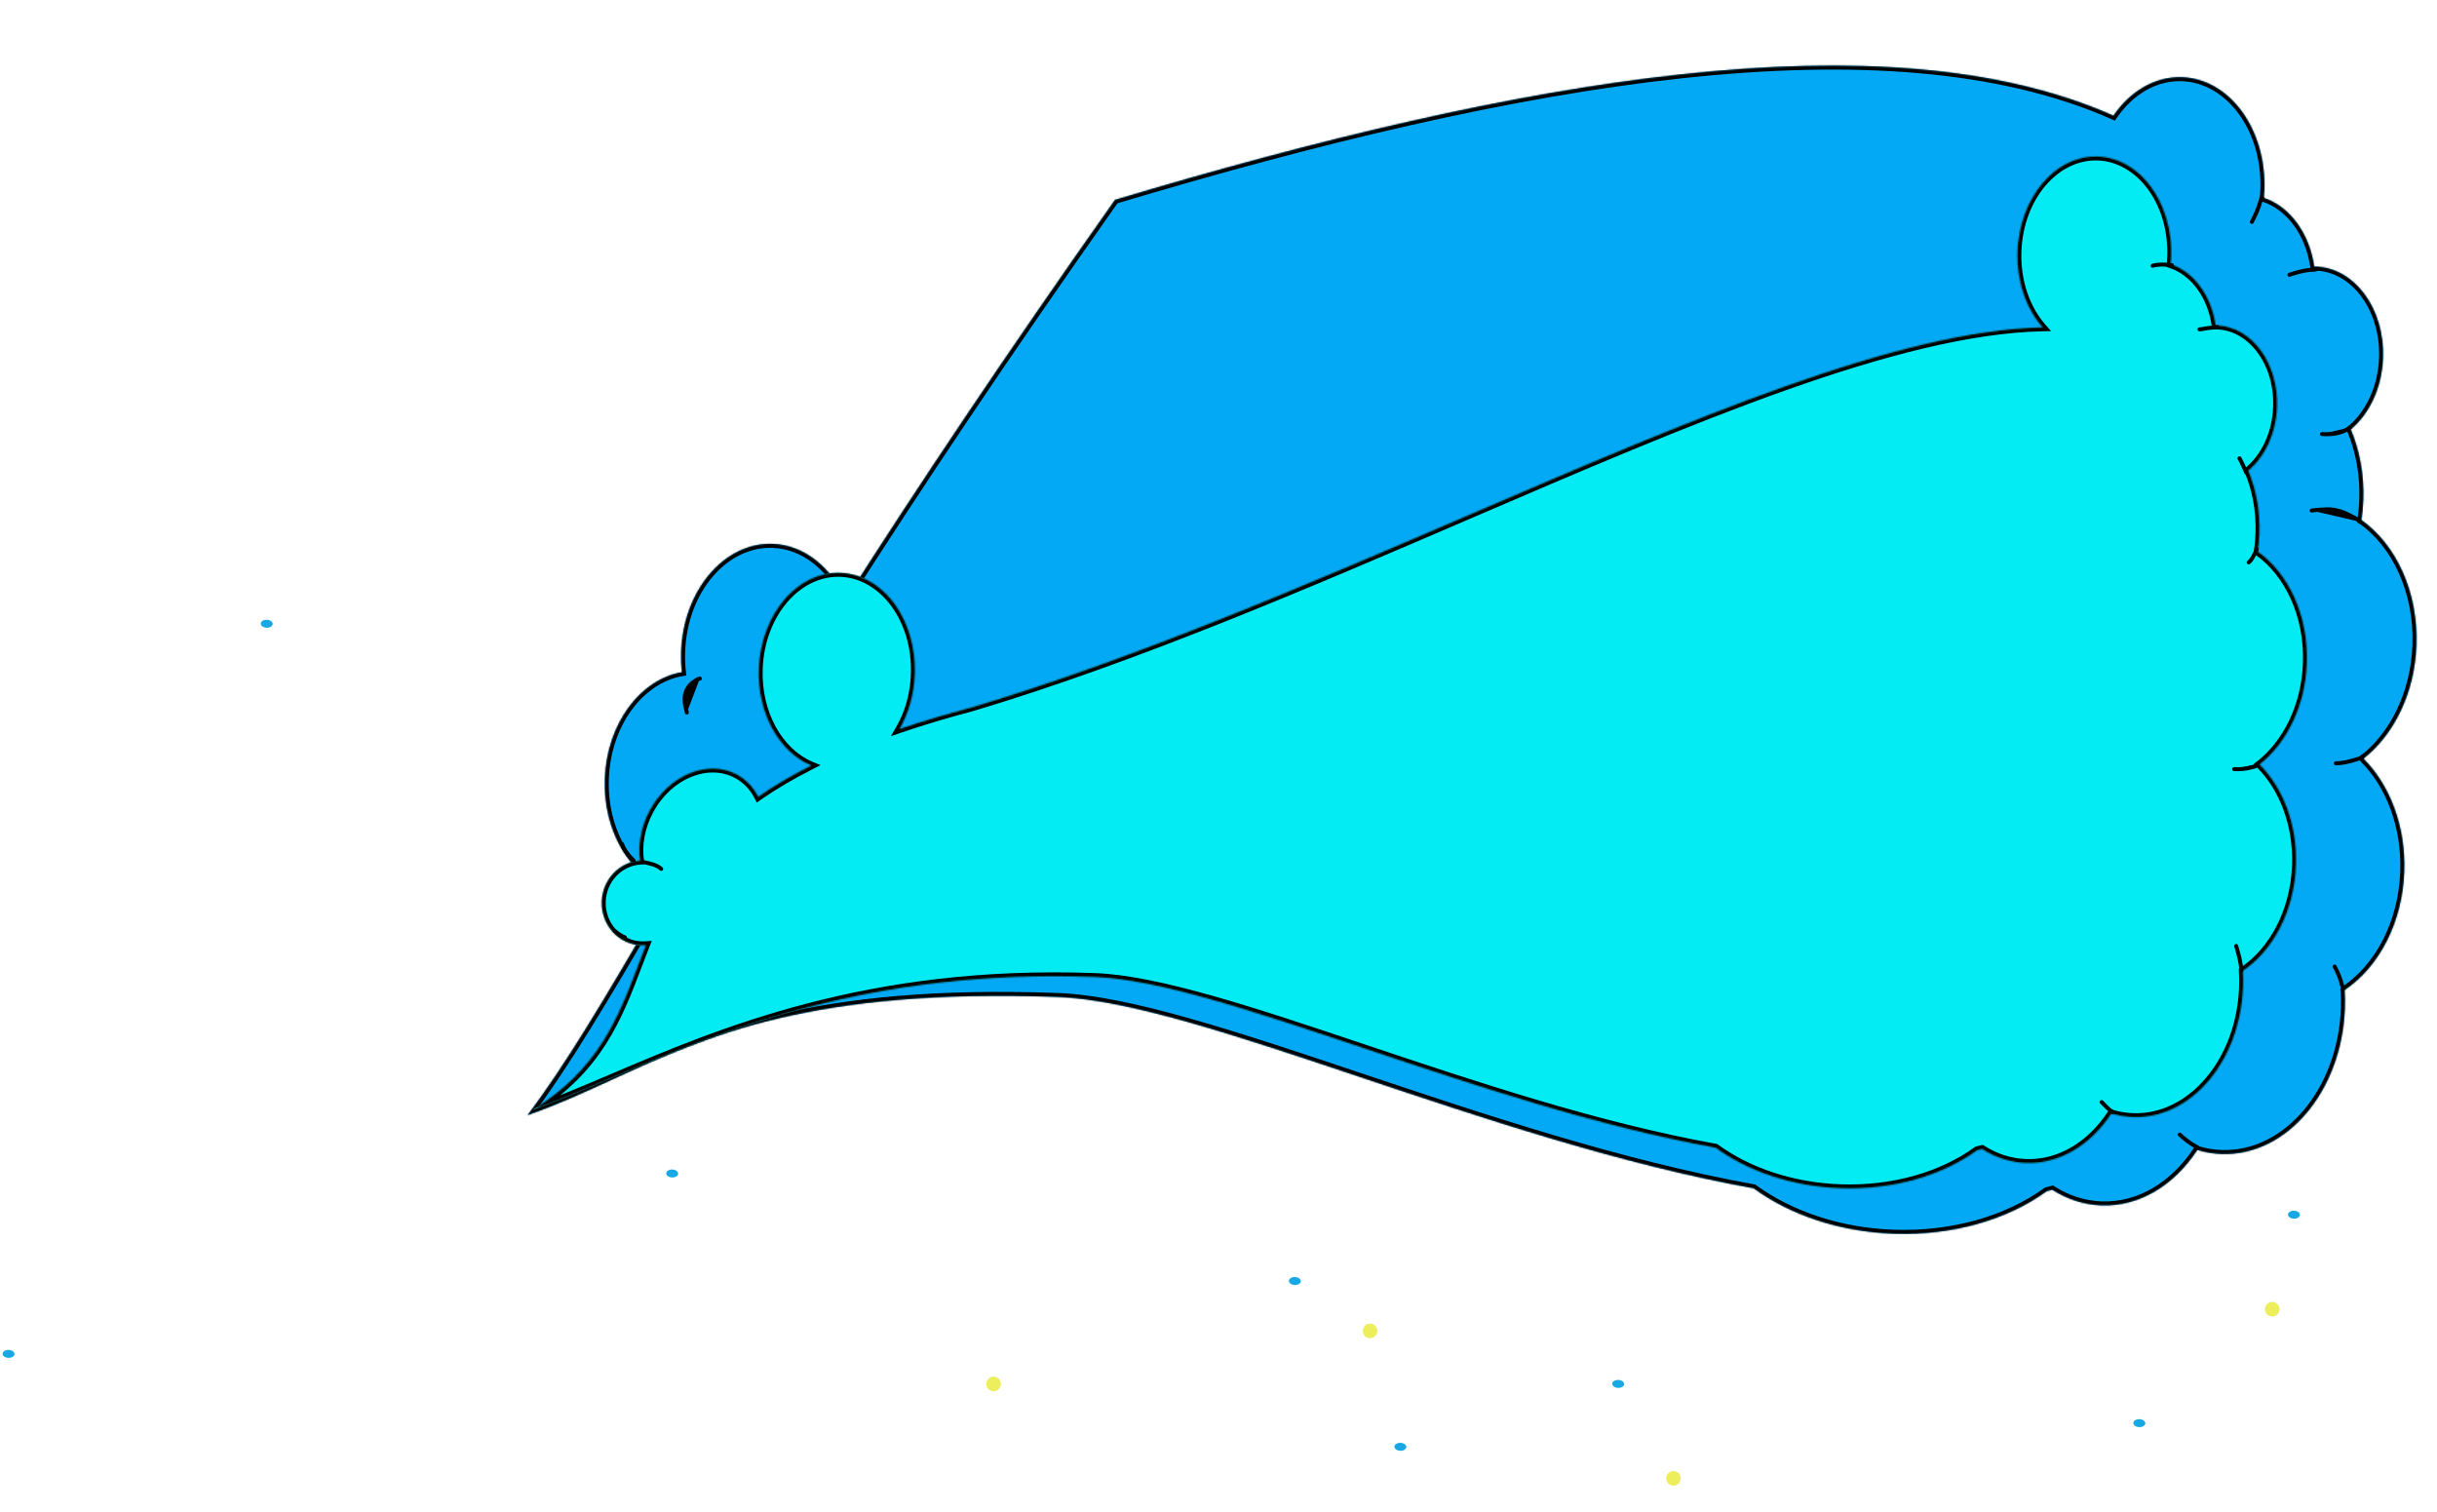 <svg xmlns="http://www.w3.org/2000/svg" width="1837" height="1140" viewBox="0 0 1837 1140" fill="none">
<mask id="path-1-inside-1_35_1304" fill="white">
<path fill-rule="evenodd" clip-rule="evenodd" d="M1706.84 143.006C1706.77 145.081 1706.63 147.136 1706.44 149.168C1725.99 155.573 1740.83 175.792 1744.44 200.926C1744.88 200.928 1745.33 200.938 1745.77 200.954C1775.02 202.014 1797.65 232.851 1796.31 269.829C1795.49 292.39 1785.94 312.025 1771.98 323.665C1778.63 339.415 1782.12 357.604 1781.42 376.86C1781.24 382.005 1780.76 387.052 1780.01 391.977C1806.01 410.32 1822.94 446.005 1821.48 486.383C1820.17 522.543 1804.42 553.882 1781.56 571.822C1801.36 591.58 1813.54 622.658 1812.29 657.162C1810.89 695.901 1792.91 729.107 1767.37 746.232C1767.64 750.788 1767.7 755.419 1767.53 760.109C1765.27 822.476 1723.62 871.591 1674.5 869.811C1668.24 869.584 1662.16 868.541 1656.32 866.765C1639.08 893.141 1612.84 909.604 1584.03 908.56C1570.69 908.076 1558.17 903.887 1547.05 896.792C1545.67 897.14 1544.29 897.479 1542.9 897.809C1513.61 919.059 1472.38 931.531 1427.16 929.892C1386.06 928.402 1349.09 915.528 1321.93 895.694C1221.53 877.612 1117.69 842.804 1025.5 811.9C932.305 780.659 851.01 753.408 797.208 751.458C611.59 744.731 533.294 780.712 462.257 813.358C440.989 823.132 420.371 832.607 397.719 840.547C427.193 801.303 455.109 753.766 493.677 688.088L493.678 688.088L493.678 688.087C497.096 682.267 500.597 676.305 504.19 670.193C475.177 660.65 454.504 626.656 455.941 586.989C457.442 545.575 482.535 512.071 514.042 506.663C513.469 501.578 513.262 496.345 513.456 491.01C515.126 444.924 546.01 408.635 582.437 409.955C606.305 410.82 626.63 427.617 637.339 452.061C690.199 369.231 756.06 270.253 840.499 150.632C1146.65 58.921 1421.91 11.208 1593.11 87.192C1605.69 68.83 1624.39 57.463 1644.87 58.206C1680.75 59.506 1708.49 97.472 1706.84 143.006Z" fill="#000000"/>
</mask>
<path fill-rule="evenodd" clip-rule="evenodd" d="M1706.84 143.006C1706.77 145.081 1706.63 147.136 1706.44 149.168C1725.99 155.573 1740.83 175.792 1744.44 200.926C1744.88 200.928 1745.33 200.938 1745.77 200.954C1775.02 202.014 1797.65 232.851 1796.31 269.829C1795.49 292.39 1785.94 312.025 1771.98 323.665C1778.63 339.415 1782.12 357.604 1781.42 376.86C1781.24 382.005 1780.76 387.052 1780.01 391.977C1806.01 410.32 1822.94 446.005 1821.48 486.383C1820.17 522.543 1804.42 553.882 1781.56 571.822C1801.36 591.58 1813.54 622.658 1812.29 657.162C1810.89 695.901 1792.91 729.107 1767.37 746.232C1767.64 750.788 1767.7 755.419 1767.53 760.109C1765.27 822.476 1723.62 871.591 1674.5 869.811C1668.24 869.584 1662.16 868.541 1656.32 866.765C1639.08 893.141 1612.84 909.604 1584.03 908.56C1570.69 908.076 1558.17 903.887 1547.05 896.792C1545.67 897.14 1544.29 897.479 1542.9 897.809C1513.61 919.059 1472.38 931.531 1427.16 929.892C1386.06 928.402 1349.09 915.528 1321.93 895.694C1221.53 877.612 1117.69 842.804 1025.5 811.9C932.305 780.659 851.01 753.408 797.208 751.458C611.59 744.731 533.294 780.712 462.257 813.358C440.989 823.132 420.371 832.607 397.719 840.547C427.193 801.303 455.109 753.766 493.677 688.088L493.678 688.088L493.678 688.087C497.096 682.267 500.597 676.305 504.19 670.193C475.177 660.65 454.504 626.656 455.941 586.989C457.442 545.575 482.535 512.071 514.042 506.663C513.469 501.578 513.262 496.345 513.456 491.01C515.126 444.924 546.01 408.635 582.437 409.955C606.305 410.82 626.63 427.617 637.339 452.061C690.199 369.231 756.06 270.253 840.499 150.632C1146.65 58.921 1421.91 11.208 1593.11 87.192C1605.69 68.83 1624.39 57.463 1644.87 58.206C1680.75 59.506 1708.49 97.472 1706.84 143.006Z" fill="#03a9f4"/>
<path d="M1706.44 149.168L1703.45 148.885L1703.23 151.272L1705.51 152.019L1706.44 149.168ZM1744.44 200.926L1741.47 201.352L1741.84 203.913L1744.43 203.926L1744.44 200.926ZM1771.98 323.665L1770.05 321.361L1768.35 322.785L1769.21 324.833L1771.98 323.665ZM1780.01 391.977L1777.04 391.525L1776.76 393.359L1778.28 394.428L1780.01 391.977ZM1781.56 571.822L1779.71 569.462L1777.04 571.553L1779.44 573.946L1781.56 571.822ZM1767.37 746.232L1765.7 743.74L1764.27 744.697L1764.38 746.411L1767.37 746.232ZM1656.32 866.765L1657.19 863.895L1655.04 863.239L1653.8 865.124L1656.32 866.765ZM1547.05 896.792L1548.67 894.263L1547.58 893.567L1546.32 893.883L1547.05 896.792ZM1542.9 897.809L1542.2 894.891L1541.62 895.029L1541.14 895.381L1542.9 897.809ZM1321.93 895.694L1323.69 893.271L1323.14 892.864L1322.46 892.742L1321.93 895.694ZM1025.5 811.9L1026.46 809.055L1026.46 809.055L1025.5 811.9ZM462.257 813.358L461.004 810.632L461.004 810.632L462.257 813.358ZM397.719 840.547L395.321 838.746L389.386 846.647L398.712 843.378L397.719 840.547ZM493.677 688.088L491.117 686.524L491.104 686.546L491.09 686.569L493.677 688.088ZM493.678 688.088L496.237 689.652L496.275 689.59L496.311 689.526L493.678 688.088ZM493.678 688.087L491.091 686.568L491.067 686.608L491.045 686.649L493.678 688.087ZM504.19 670.193L506.777 671.714L508.663 668.506L505.128 667.343L504.19 670.193ZM514.042 506.663L514.55 509.62L517.34 509.141L517.023 506.327L514.042 506.663ZM637.339 452.061L634.591 453.265L636.845 458.411L639.868 453.675L637.339 452.061ZM840.499 150.632L839.638 147.758L838.645 148.055L838.048 148.902L840.499 150.632ZM1593.11 87.192L1591.89 89.934L1594.17 90.947L1595.58 88.888L1593.11 87.192ZM1709.43 149.451C1709.63 147.361 1709.76 145.248 1709.84 143.114L1703.85 142.897C1703.77 144.914 1703.64 146.911 1703.45 148.885L1709.43 149.451ZM1747.41 200.5C1743.69 174.555 1728.29 153.168 1707.37 146.317L1705.51 152.019C1723.7 157.979 1737.98 177.028 1741.47 201.352L1747.41 200.5ZM1745.88 197.956C1745.4 197.938 1744.93 197.929 1744.46 197.926L1744.43 203.926C1744.84 203.928 1745.25 203.937 1745.66 203.952L1745.88 197.956ZM1799.31 269.938C1800.68 231.997 1777.4 199.098 1745.88 197.956L1745.66 203.952C1772.64 204.93 1794.62 233.705 1793.31 269.721L1799.31 269.938ZM1773.9 325.97C1788.6 313.718 1798.46 293.243 1799.31 269.938L1793.31 269.721C1792.52 291.537 1783.29 310.331 1770.05 321.361L1773.9 325.97ZM1784.42 376.969C1785.13 357.286 1781.57 338.66 1774.74 322.497L1769.21 324.833C1775.7 340.17 1779.11 357.922 1778.42 376.752L1784.42 376.969ZM1782.97 392.428C1783.74 387.39 1784.23 382.229 1784.42 376.969L1778.42 376.752C1778.24 381.782 1777.77 386.714 1777.04 391.525L1782.97 392.428ZM1824.48 486.492C1825.97 445.28 1808.71 408.549 1781.74 389.525L1778.28 394.428C1803.32 412.09 1819.92 446.73 1818.48 486.275L1824.48 486.492ZM1783.41 574.182C1807.05 555.628 1823.14 523.417 1824.48 486.492L1818.48 486.275C1817.2 521.67 1801.78 552.136 1779.71 569.462L1783.41 574.182ZM1815.29 657.271C1816.56 622.031 1804.13 590.112 1783.68 569.699L1779.44 573.946C1798.58 593.048 1810.52 623.285 1809.29 657.054L1815.29 657.271ZM1769.04 748.724C1795.5 730.982 1813.85 696.818 1815.29 657.271L1809.29 657.054C1807.92 694.985 1790.32 727.231 1765.7 743.74L1769.04 748.724ZM1764.38 746.411C1764.64 750.871 1764.7 755.406 1764.53 760L1770.53 760.217C1770.7 755.432 1770.64 750.704 1770.37 746.053L1764.38 746.411ZM1764.53 760C1762.31 821.418 1721.44 868.511 1674.61 866.813L1674.39 872.809C1725.79 874.672 1768.23 823.534 1770.53 760.217L1764.53 760ZM1674.61 866.813C1668.61 866.596 1662.78 865.597 1657.19 863.895L1655.44 869.635C1661.53 871.485 1667.86 872.573 1674.39 872.809L1674.61 866.813ZM1583.93 911.558C1614.03 912.649 1641.17 895.436 1658.83 868.406L1653.8 865.124C1637 890.846 1611.66 906.559 1584.14 905.562L1583.93 911.558ZM1545.44 899.321C1556.97 906.682 1570.01 911.054 1583.93 911.558L1584.14 905.562C1571.37 905.099 1559.37 901.093 1548.67 894.263L1545.44 899.321ZM1543.59 900.728C1544.99 900.394 1546.39 900.052 1547.79 899.701L1546.32 893.883C1544.95 894.227 1543.58 894.563 1542.2 894.891L1543.59 900.728ZM1427.05 932.89C1472.86 934.55 1514.77 921.927 1544.66 900.237L1541.14 895.381C1512.46 916.191 1471.9 928.512 1427.27 926.894L1427.05 932.89ZM1320.16 898.117C1347.86 918.337 1385.41 931.381 1427.05 932.89L1427.27 926.894C1386.71 925.424 1350.33 912.719 1323.69 893.271L1320.16 898.117ZM1024.55 814.744C1116.7 845.635 1220.75 880.519 1321.39 898.647L1322.46 892.742C1222.32 874.705 1118.69 839.973 1026.46 809.055L1024.55 814.744ZM797.1 754.456C823.625 755.418 857.113 762.633 895.764 773.581C934.38 784.52 977.931 799.118 1024.55 814.744L1026.46 809.055C979.876 793.441 936.18 778.793 897.399 767.809C858.654 756.834 824.593 749.449 797.317 748.46L797.1 754.456ZM463.509 816.084C499.018 799.766 536.116 782.723 587.456 770.562C638.8 758.401 704.503 751.1 797.1 754.456L797.317 748.46C704.296 745.089 638.041 752.415 586.073 764.724C534.102 777.034 496.533 794.304 461.004 810.632L463.509 816.084ZM398.712 843.378C421.517 835.384 442.258 825.85 463.509 816.084L461.004 810.632C439.719 820.414 419.226 829.83 396.727 837.716L398.712 843.378ZM491.09 686.569C452.493 752.296 424.67 799.667 395.321 838.746L400.118 842.349C429.716 802.939 457.725 755.235 496.264 689.607L491.09 686.569ZM491.118 686.523L491.117 686.524L496.237 689.653L496.237 689.652L491.118 686.523ZM491.045 686.649L491.045 686.65L496.311 689.526L496.311 689.525L491.045 686.649ZM501.604 668.672C498.01 674.785 494.509 680.748 491.091 686.568L496.265 689.606C499.683 683.786 503.184 677.824 506.777 671.714L501.604 668.672ZM452.943 586.881C451.472 627.479 472.624 662.969 503.253 673.043L505.128 667.343C477.729 658.332 457.536 625.833 458.939 587.098L452.943 586.881ZM513.535 503.707C480.209 509.427 454.479 544.521 452.943 586.881L458.939 587.098C460.406 546.629 484.862 514.716 514.55 509.62L513.535 503.707ZM510.458 490.901C510.259 496.385 510.471 501.767 511.061 506.999L517.023 506.327C516.467 501.39 516.266 496.306 516.454 491.118L510.458 490.901ZM582.545 406.957C543.844 405.554 512.163 443.855 510.458 490.901L516.454 491.118C518.089 445.993 548.176 411.715 582.328 412.953L582.545 406.957ZM640.087 450.858C629.05 425.665 607.865 407.875 582.545 406.957L582.328 412.953C604.745 413.765 624.211 429.57 634.591 453.265L640.087 450.858ZM838.048 148.902C753.583 268.561 687.695 367.577 634.81 450.448L639.868 453.675C692.702 370.885 758.537 271.946 842.95 152.362L838.048 148.902ZM1594.32 84.45C1508.02 46.144 1395.78 39.127 1267.09 53.044C1138.34 66.966 992.791 101.88 839.638 147.758L841.36 153.506C994.361 107.673 1139.51 72.875 1267.73 59.009C1396 45.138 1507 52.256 1591.89 89.934L1594.32 84.45ZM1644.98 55.208C1623.25 54.42 1603.66 66.496 1590.63 85.496L1595.58 88.888C1607.73 71.164 1625.54 60.507 1644.77 61.204L1644.98 55.208ZM1709.84 143.114C1711.53 96.63 1683.14 56.591 1644.98 55.208L1644.77 61.204C1678.36 62.421 1705.46 98.314 1703.85 142.897L1709.84 143.114Z" fill="black" mask="url(#path-1-inside-1_35_1304)"/>
<mask id="path-3-inside-2_35_1304" fill="white">
<path fill-rule="evenodd" clip-rule="evenodd" d="M1636.66 193.603C1636.59 195.454 1636.47 197.288 1636.3 199.101C1653.74 204.816 1666.98 222.854 1670.2 245.28C1670.59 245.282 1670.99 245.29 1671.39 245.304C1697.48 246.25 1717.67 273.763 1716.48 306.755C1715.75 326.883 1707.23 344.401 1694.77 354.787C1700.71 368.839 1703.82 385.068 1703.19 402.248C1703.03 406.838 1702.6 411.341 1701.93 415.735C1725.13 432.1 1740.24 463.939 1738.94 499.964C1737.77 532.226 1723.71 560.186 1703.32 576.193C1720.98 593.82 1731.85 621.548 1730.73 652.333C1729.48 686.896 1713.44 716.521 1690.66 731.801C1690.9 735.865 1690.95 739.997 1690.8 744.182C1688.78 799.826 1651.62 843.646 1607.8 842.058C1602.21 841.856 1596.78 840.925 1591.57 839.34C1576.2 862.873 1552.79 877.561 1527.09 876.629C1515.18 876.198 1504.01 872.461 1494.09 866.13C1492.86 866.44 1491.62 866.743 1490.38 867.038C1464.26 885.996 1427.47 897.124 1387.12 895.662C1350.45 894.333 1317.47 882.846 1293.23 865.151C1203.66 849.017 1111.02 817.962 1028.76 790.389C945.613 762.517 873.082 738.203 825.08 736.464C654.104 730.267 542.705 777.771 460.151 812.975C438.803 822.078 419.384 830.359 401.362 836.676C451.267 805.728 465.957 767.113 481.398 726.521C483.167 721.871 484.946 717.195 486.789 712.502C485.677 712.585 484.55 712.608 483.411 712.567C466.302 711.947 452.95 697.126 453.591 679.465C454.189 662.946 466.816 649.792 482.446 648.667C480.757 636.686 483.034 623.266 489.744 610.821C504.16 584.084 533.581 571.972 555.456 583.767C562.53 587.581 567.949 593.429 571.556 600.5C583.089 592.479 596.262 584.627 611.397 576.996C587.403 566.976 570.694 537.833 571.917 504.092C573.407 462.974 600.962 430.597 633.462 431.775C665.962 432.953 691.1 467.24 689.61 508.357C689.053 523.704 684.866 537.833 678.146 549.454C694.839 543.77 713.092 538.274 733.079 532.992C856.386 496.054 984.333 440.998 1105.17 389.002C1274.85 315.984 1430.51 249.003 1539.59 246.715C1527.31 232.759 1519.92 212.138 1520.75 189.402C1522.22 148.777 1549.36 116.784 1581.37 117.945C1613.37 119.105 1638.13 152.978 1636.66 193.603Z" fill="#000000"/>
</mask>
<path fill-rule="evenodd" clip-rule="evenodd" d="M1636.66 193.603C1636.59 195.454 1636.47 197.288 1636.3 199.101C1653.74 204.816 1666.98 222.854 1670.2 245.28C1670.59 245.282 1670.99 245.29 1671.39 245.304C1697.48 246.25 1717.67 273.763 1716.48 306.755C1715.75 326.883 1707.23 344.401 1694.77 354.787C1700.71 368.839 1703.82 385.068 1703.19 402.248C1703.03 406.838 1702.6 411.341 1701.93 415.735C1725.13 432.1 1740.24 463.939 1738.94 499.964C1737.77 532.226 1723.71 560.186 1703.32 576.193C1720.98 593.82 1731.85 621.548 1730.73 652.333C1729.48 686.896 1713.44 716.521 1690.66 731.801C1690.9 735.865 1690.95 739.997 1690.8 744.182C1688.78 799.826 1651.62 843.646 1607.8 842.058C1602.21 841.856 1596.78 840.925 1591.57 839.34C1576.2 862.873 1552.79 877.561 1527.09 876.629C1515.18 876.198 1504.01 872.461 1494.09 866.13C1492.86 866.44 1491.62 866.743 1490.38 867.038C1464.26 885.996 1427.47 897.124 1387.12 895.662C1350.45 894.333 1317.47 882.846 1293.23 865.151C1203.66 849.017 1111.02 817.962 1028.76 790.389C945.613 762.517 873.082 738.203 825.08 736.464C654.104 730.267 542.705 777.771 460.151 812.975C438.803 822.078 419.384 830.359 401.362 836.676C451.267 805.728 465.957 767.113 481.398 726.521C483.167 721.871 484.946 717.195 486.789 712.502C485.677 712.585 484.55 712.608 483.411 712.567C466.302 711.947 452.95 697.126 453.591 679.465C454.189 662.946 466.816 649.792 482.446 648.667C480.757 636.686 483.034 623.266 489.744 610.821C504.16 584.084 533.581 571.972 555.456 583.767C562.53 587.581 567.949 593.429 571.556 600.5C583.089 592.479 596.262 584.627 611.397 576.996C587.403 566.976 570.694 537.833 571.917 504.092C573.407 462.974 600.962 430.597 633.462 431.775C665.962 432.953 691.1 467.24 689.61 508.357C689.053 523.704 684.866 537.833 678.146 549.454C694.839 543.77 713.092 538.274 733.079 532.992C856.386 496.054 984.333 440.998 1105.17 389.002C1274.85 315.984 1430.51 249.003 1539.59 246.715C1527.31 232.759 1519.92 212.138 1520.75 189.402C1522.22 148.777 1549.36 116.784 1581.37 117.945C1613.37 119.105 1638.13 152.978 1636.66 193.603Z" fill="#03ecf4"/>
<path d="M1636.3 199.101L1633.31 198.818L1633.08 201.205L1635.36 201.952L1636.3 199.101ZM1670.2 245.28L1667.23 245.706L1667.6 248.266L1670.18 248.28L1670.2 245.28ZM1694.77 354.787L1692.85 352.483L1691.14 353.907L1692 355.955L1694.77 354.787ZM1701.93 415.735L1698.97 415.283L1698.69 417.117L1700.2 418.186L1701.93 415.735ZM1703.32 576.193L1701.46 573.833L1698.8 575.924L1701.2 578.316L1703.32 576.193ZM1690.66 731.801L1688.99 729.309L1687.56 730.266L1687.66 731.98L1690.66 731.801ZM1591.57 839.34L1592.45 836.47L1590.29 835.815L1589.06 837.699L1591.57 839.34ZM1494.09 866.13L1495.71 863.601L1494.62 862.905L1493.36 863.221L1494.09 866.13ZM1490.38 867.038L1489.69 864.119L1489.11 864.258L1488.62 864.61L1490.38 867.038ZM1293.23 865.151L1295 862.728L1294.44 862.321L1293.76 862.198L1293.23 865.151ZM1028.76 790.389L1027.81 793.234L1027.81 793.234L1028.76 790.389ZM460.151 812.975L458.974 810.215L458.974 810.215L460.151 812.975ZM401.362 836.676L399.781 834.127L402.354 839.507L401.362 836.676ZM481.398 726.521L484.202 727.588L484.202 727.588L481.398 726.521ZM486.789 712.502L489.581 713.598L491.327 709.152L486.564 709.51L486.789 712.502ZM482.446 648.667L482.662 651.659L485.865 651.428L485.417 648.248L482.446 648.667ZM489.744 610.821L487.103 609.397L487.103 609.397L489.744 610.821ZM555.456 583.767L554.032 586.408L554.032 586.408L555.456 583.767ZM571.556 600.5L568.884 601.863L570.446 604.926L573.269 602.963L571.556 600.5ZM611.397 576.996L612.748 579.675L618.568 576.74L612.553 574.228L611.397 576.996ZM678.146 549.454L675.549 547.952L671.55 554.869L679.113 552.294L678.146 549.454ZM733.079 532.992L733.846 535.892L733.893 535.88L733.94 535.866L733.079 532.992ZM1105.17 389.002L1103.98 386.246L1103.98 386.246L1105.17 389.002ZM1539.59 246.715L1539.65 249.714L1546.11 249.579L1541.84 244.733L1539.59 246.715ZM1639.28 199.384C1639.46 197.513 1639.58 195.621 1639.65 193.712L1633.66 193.494C1633.59 195.288 1633.48 197.063 1633.31 198.818L1639.28 199.384ZM1673.17 244.854C1669.84 221.618 1656.03 202.411 1637.23 196.25L1635.36 201.952C1651.45 207.221 1664.13 224.091 1667.23 245.706L1673.17 244.854ZM1671.49 242.306C1671.07 242.291 1670.64 242.282 1670.22 242.28L1670.18 248.28C1670.55 248.281 1670.91 248.289 1671.28 248.302L1671.49 242.306ZM1719.47 306.864C1720.7 272.909 1699.87 243.334 1671.49 242.306L1671.28 248.302C1695.1 249.166 1714.64 274.617 1713.48 306.646L1719.47 306.864ZM1696.69 357.092C1709.88 346.095 1718.72 327.736 1719.47 306.864L1713.48 306.646C1712.78 326.031 1704.57 342.708 1692.85 352.483L1696.69 357.092ZM1706.19 402.357C1706.83 384.749 1703.65 368.084 1697.53 353.619L1692 355.955C1697.77 369.594 1700.8 385.386 1700.2 402.139L1706.19 402.357ZM1704.9 416.186C1705.58 411.679 1706.02 407.061 1706.19 402.357L1700.2 402.139C1700.03 406.615 1699.62 411.003 1698.97 415.283L1704.9 416.186ZM1741.93 500.073C1743.27 463.214 1727.83 430.329 1703.66 413.283L1700.2 418.186C1722.44 433.871 1737.21 464.663 1735.94 499.855L1741.93 500.073ZM1705.17 578.553C1726.35 561.933 1740.74 533.1 1741.93 500.073L1735.94 499.855C1734.8 531.352 1721.08 558.44 1701.46 573.833L1705.17 578.553ZM1733.73 652.442C1734.88 620.921 1723.76 592.352 1705.44 574.069L1701.2 578.316C1718.21 595.288 1728.83 622.175 1727.74 652.224L1733.73 652.442ZM1692.33 734.292C1716.03 718.397 1732.45 687.812 1733.73 652.442L1727.74 652.224C1726.51 685.979 1710.85 714.645 1688.99 729.309L1692.33 734.292ZM1687.66 731.98C1687.9 735.949 1687.95 739.985 1687.8 744.073L1693.8 744.29C1693.95 740.01 1693.9 735.782 1693.65 731.621L1687.66 731.98ZM1687.8 744.073C1685.82 798.768 1649.45 840.566 1607.91 839.06L1607.69 845.056C1653.8 846.727 1691.75 800.884 1693.8 744.29L1687.8 744.073ZM1607.91 839.06C1602.58 838.867 1597.41 837.981 1592.45 836.47L1590.7 842.21C1596.16 843.869 1601.84 844.844 1607.69 845.056L1607.91 839.06ZM1526.98 879.627C1553.98 880.606 1578.29 865.168 1594.09 840.981L1589.06 837.699C1574.12 860.578 1551.6 874.516 1527.19 873.631L1526.98 879.627ZM1492.48 868.659C1502.81 875.255 1514.5 879.175 1526.98 879.627L1527.19 873.631C1515.86 873.221 1505.21 869.666 1495.71 863.601L1492.48 868.659ZM1491.08 869.956C1492.33 869.658 1493.58 869.353 1494.82 869.039L1493.36 863.221C1492.14 863.528 1490.92 863.827 1489.69 864.119L1491.08 869.956ZM1387.01 898.66C1427.95 900.143 1465.41 888.864 1492.15 869.466L1488.62 864.61C1463.1 883.128 1426.99 894.105 1387.23 892.664L1387.01 898.66ZM1291.46 867.574C1316.23 885.656 1349.81 897.311 1387.01 898.66L1387.23 892.664C1351.1 891.354 1318.71 880.037 1295 862.728L1291.46 867.574ZM1027.81 793.234C1110.02 820.793 1202.88 851.924 1292.7 868.103L1293.76 862.198C1204.45 846.11 1112.01 815.131 1029.72 787.545L1027.81 793.234ZM824.972 739.462C848.597 740.318 878.444 746.746 912.924 756.513C947.368 766.27 986.216 779.291 1027.81 793.234L1029.72 787.545C988.161 773.615 949.168 760.543 914.559 750.74C879.985 740.947 849.566 734.349 825.189 733.466L824.972 739.462ZM461.327 815.734C543.788 780.57 654.681 733.29 824.972 739.462L825.189 733.466C653.527 727.244 541.623 774.971 458.974 810.215L461.327 815.734ZM402.354 839.507C420.488 833.151 440.004 824.827 461.327 815.734L458.974 810.215C437.602 819.329 418.28 827.567 400.37 833.845L402.354 839.507ZM478.594 725.455C463.17 766.001 448.767 803.748 399.781 834.127L402.943 839.226C453.767 807.708 468.744 768.224 484.202 727.588L478.594 725.455ZM483.996 711.405C482.147 716.116 480.362 720.807 478.594 725.455L484.202 727.588C485.972 722.935 487.745 718.274 489.581 713.598L483.996 711.405ZM483.303 715.565C484.553 715.61 485.791 715.585 487.014 715.493L486.564 709.51C485.563 709.585 484.547 709.606 483.52 709.569L483.303 715.565ZM450.593 679.356C449.896 698.583 464.448 714.881 483.303 715.565L483.52 709.569C468.155 709.012 456.005 695.67 456.589 679.574L450.593 679.356ZM482.231 645.674C465.014 646.914 451.245 661.366 450.593 679.356L456.589 679.574C457.134 664.525 468.618 652.67 482.662 651.659L482.231 645.674ZM487.103 609.397C480.104 622.378 477.693 636.441 479.476 649.086L485.417 648.248C483.821 636.932 485.963 624.154 492.385 612.245L487.103 609.397ZM556.88 581.126C533.075 568.291 502.026 581.722 487.103 609.397L492.385 612.245C506.295 586.446 534.086 575.653 554.032 586.408L556.88 581.126ZM574.228 599.137C570.369 591.571 564.536 585.254 556.88 581.126L554.032 586.408C560.524 589.908 565.529 595.286 568.884 601.863L574.228 599.137ZM610.046 574.317C594.797 582.006 581.502 589.929 569.843 598.037L573.269 602.963C584.676 595.03 597.726 587.249 612.748 579.675L610.046 574.317ZM568.919 503.983C567.663 538.637 584.811 569.144 610.241 579.764L612.553 574.228C589.995 564.807 573.725 537.03 574.915 504.2L568.919 503.983ZM633.57 428.777C598.795 427.516 570.444 461.905 568.919 503.983L574.915 504.2C576.37 464.043 603.128 433.677 633.353 434.773L633.57 428.777ZM692.608 508.466C694.133 466.388 668.345 430.037 633.57 428.777L633.353 434.773C663.578 435.868 688.067 468.091 686.612 508.249L692.608 508.466ZM680.744 550.956C687.717 538.895 692.034 524.286 692.608 508.466L686.612 508.249C686.073 523.122 682.015 536.77 675.549 547.952L680.744 550.956ZM732.313 530.091C712.266 535.389 693.945 540.905 677.179 546.614L679.113 552.294C695.733 546.635 713.919 541.158 733.846 535.892L732.313 530.091ZM1103.98 386.246C983.113 438.257 855.329 493.239 732.218 530.118L733.94 535.866C857.443 498.869 985.552 443.739 1106.35 391.758L1103.98 386.246ZM1539.53 243.715C1484.49 244.87 1417.93 262.324 1344.1 288.507C1270.23 314.705 1188.8 349.748 1103.98 386.246L1106.35 391.758C1191.22 355.238 1272.46 320.282 1346.11 294.162C1419.8 268.028 1485.61 250.848 1539.65 249.714L1539.53 243.715ZM1517.75 189.293C1516.9 212.717 1524.5 234.108 1537.34 248.696L1541.84 244.733C1530.12 231.41 1522.94 211.559 1523.74 189.511L1517.75 189.293ZM1581.48 114.947C1547.19 113.704 1519.25 147.718 1517.75 189.293L1523.74 189.511C1525.18 149.836 1551.53 119.865 1581.26 120.943L1581.48 114.947ZM1639.65 193.712C1641.16 152.136 1615.77 116.189 1581.48 114.947L1581.26 120.943C1610.98 122.02 1635.1 153.82 1633.66 193.494L1639.65 193.712Z" fill="black" mask="url(#path-3-inside-2_35_1304)"/>
<path d="M1688.05 345.506C1688.06 345.259 1688.25 345.619 1688.3 345.724C1690.14 349.132 1691.67 352.838 1693.3 356.356" stroke="#020202" stroke-width="3" stroke-linecap="round" fill="#000000"/>
<path d="M1701.04 413.908C1701.02 414.433 1701 414.678 1700.73 415.163C1699.11 418.086 1697.7 421.808 1695.04 423.933" stroke="#020202" stroke-width="3" stroke-linecap="round" fill="#000000"/>
<path d="M1657.96 248.231C1658.48 248.25 1658.88 248.225 1659.38 248.123C1663.38 247.318 1667.43 246.873 1671.49 246.557" stroke="#020202" stroke-width="3" stroke-linecap="round" fill="#000000"/>
<path d="M1637.11 199.854C1637.08 200.564 1636.49 199.939 1636.04 199.868C1631.71 199.193 1626.88 199.116 1622.66 200.292" stroke="#020202" stroke-width="3" stroke-linecap="round" fill="#000000"/>
<path d="M1701.49 575.821C1701.43 577.646 1699.22 577.85 1697.77 578.262C1693.13 579.577 1688.83 579.909 1684.07 579.736" stroke="#020202" stroke-width="3" stroke-linecap="round" fill="#000000"/>
<path d="M1689.49 731.351C1689.14 724.984 1687.38 719.073 1685.61 713.022" stroke="#020202" stroke-width="3" stroke-linecap="round" fill="#000000"/>
<path d="M1592.06 838.214C1592.37 838.186 1592.12 837.931 1591.97 837.84C1589.06 836.029 1586.65 833.051 1584.18 830.7" stroke="#020202" stroke-width="3" stroke-linecap="round" fill="#000000"/>
<path d="M1765.64 746.017C1766.43 745.201 1765.64 743.544 1765.44 742.695C1764.26 737.648 1762.28 733.071 1759.83 728.531" stroke="#020202" stroke-width="3" stroke-linecap="round" fill="#000000"/>
<path d="M1656.32 864.755C1655.98 864.708 1655.61 864.376 1655.33 864.223C1650.76 861.774 1646.86 858.75 1643.09 855.224" stroke="#020202" stroke-width="3" stroke-linecap="round" fill="#000000"/>
<path d="M1778.57 393.222C1778.9 393.537 1778.92 393.411 1778.67 393.094C1777.22 391.252 1774.93 390.344 1772.87 389.234C1766.85 385.984 1760.95 383.775 1754 383.906C1750.18 383.977 1746.24 384.314 1742.47 384.804" stroke="#020202" stroke-width="3" stroke-linecap="round" fill="#000000"/>
<path d="M1780.92 570.041C1780.87 570.29 1780.69 570.521 1780.48 570.66C1778.75 571.779 1776.39 572.35 1774.45 572.927C1770.05 574.239 1765.35 575.314 1760.74 575.339" stroke="#020202" stroke-width="3" stroke-linecap="round" fill="#000000"/>
<path d="M1746.73 202.673C1745.32 203.573 1742.4 203.299 1740.92 203.461C1735.55 204.049 1730.8 205.444 1725.71 207.125" stroke="#020202" stroke-width="3" stroke-linecap="round" fill="#000000"/>
<path d="M1771.34 322.182C1771.02 322.21 1770.31 323.006 1769.98 323.22C1764.25 326.875 1756.93 327.698 1750.3 327.155" stroke="#020202" stroke-width="3" stroke-linecap="round" fill="#000000"/>
<path d="M1705.14 149.025C1704.62 148.592 1704.39 150.17 1704.19 150.816C1703.34 153.546 1702.76 155.345 1701.72 158.156C1700.5 161.453 1698.92 164.166 1697.44 167.256" stroke="#020202" stroke-width="3" stroke-linecap="round" fill="#000000"/>
<path d="M527.533 511.395C527.933 511.467 527.275 511.647 527.133 511.642C526.164 511.606 524.81 512.66 524.112 513.082C520.743 515.121 518.181 517.92 516.906 521.699C515.133 526.95 516.486 531.924 517.738 537.11" stroke="#020202" stroke-width="3" stroke-linecap="round" fill="#000000"/>
<path d="M468.718 636.039C469.105 636.101 469.599 638.133 469.679 638.304C471.655 642.498 474.385 645.426 477.648 648.615" stroke="#020202" stroke-width="3" stroke-linecap="round" fill="#000000"/>
<path d="M484.752 649.716C489.298 650.71 494.837 651.713 498.412 654.919" stroke="#020202" stroke-width="3" stroke-linecap="round" fill="#000000"/>
<path d="M463.475 701.846C465.854 703.671 468.235 705.495 471.06 706.552" stroke="#020202" stroke-width="3" stroke-linecap="round" fill="#000000"/>
<ellipse cx="1612.61" cy="1072.7" rx="4.5" ry="3" transform="rotate(2.076 1612.61 1072.7)" fill="#18A8E4"/>
<ellipse cx="1729.17" cy="915.581" rx="4.5" ry="3" transform="rotate(2.076 1729.17 915.581)" fill="#18A8E4"/>
<ellipse cx="1219.8" cy="1043.14" rx="4.5" ry="3" transform="rotate(2.076 1219.8 1043.14)" fill="#18A8E4"/>
<ellipse cx="201.075" cy="470.161" rx="4.5" ry="3" transform="rotate(2.076 201.075 470.161)" fill="#18A8E4"/>
<ellipse cx="1055.6" cy="1090.54" rx="4.5" ry="3" transform="rotate(2.076 1055.6 1090.54)" fill="#18A8E4"/>
<ellipse cx="976.07" cy="965.577" rx="4.5" ry="3" transform="rotate(2.076 976.07 965.577)" fill="#18A8E4"/>
<ellipse cx="506.698" cy="884.523" rx="4.5" ry="3" transform="rotate(2.076 506.698 884.523)" fill="#18A8E4"/>
<ellipse cx="6.445" cy="1020.49" rx="4.5" ry="3" transform="rotate(2.076 6.445 1020.49)" fill="#18A8E4"/>
<circle cx="1712.79" cy="986.775" r="5.5" transform="rotate(2.076 1712.79 986.775)" fill="#ECEE5C"/>
<circle cx="1261.47" cy="1114.3" r="5.5" transform="rotate(2.076 1261.47 1114.3)" fill="#ECEE5C"/>
<circle cx="748.978" cy="1043.14" r="5.5" transform="rotate(2.076 748.978 1043.14)" fill="#ECEE5C"/>
<circle cx="1032.75" cy="1003.15" r="5.5" transform="rotate(2.076 1032.75 1003.15)" fill="#ECEE5C"/>
</svg>